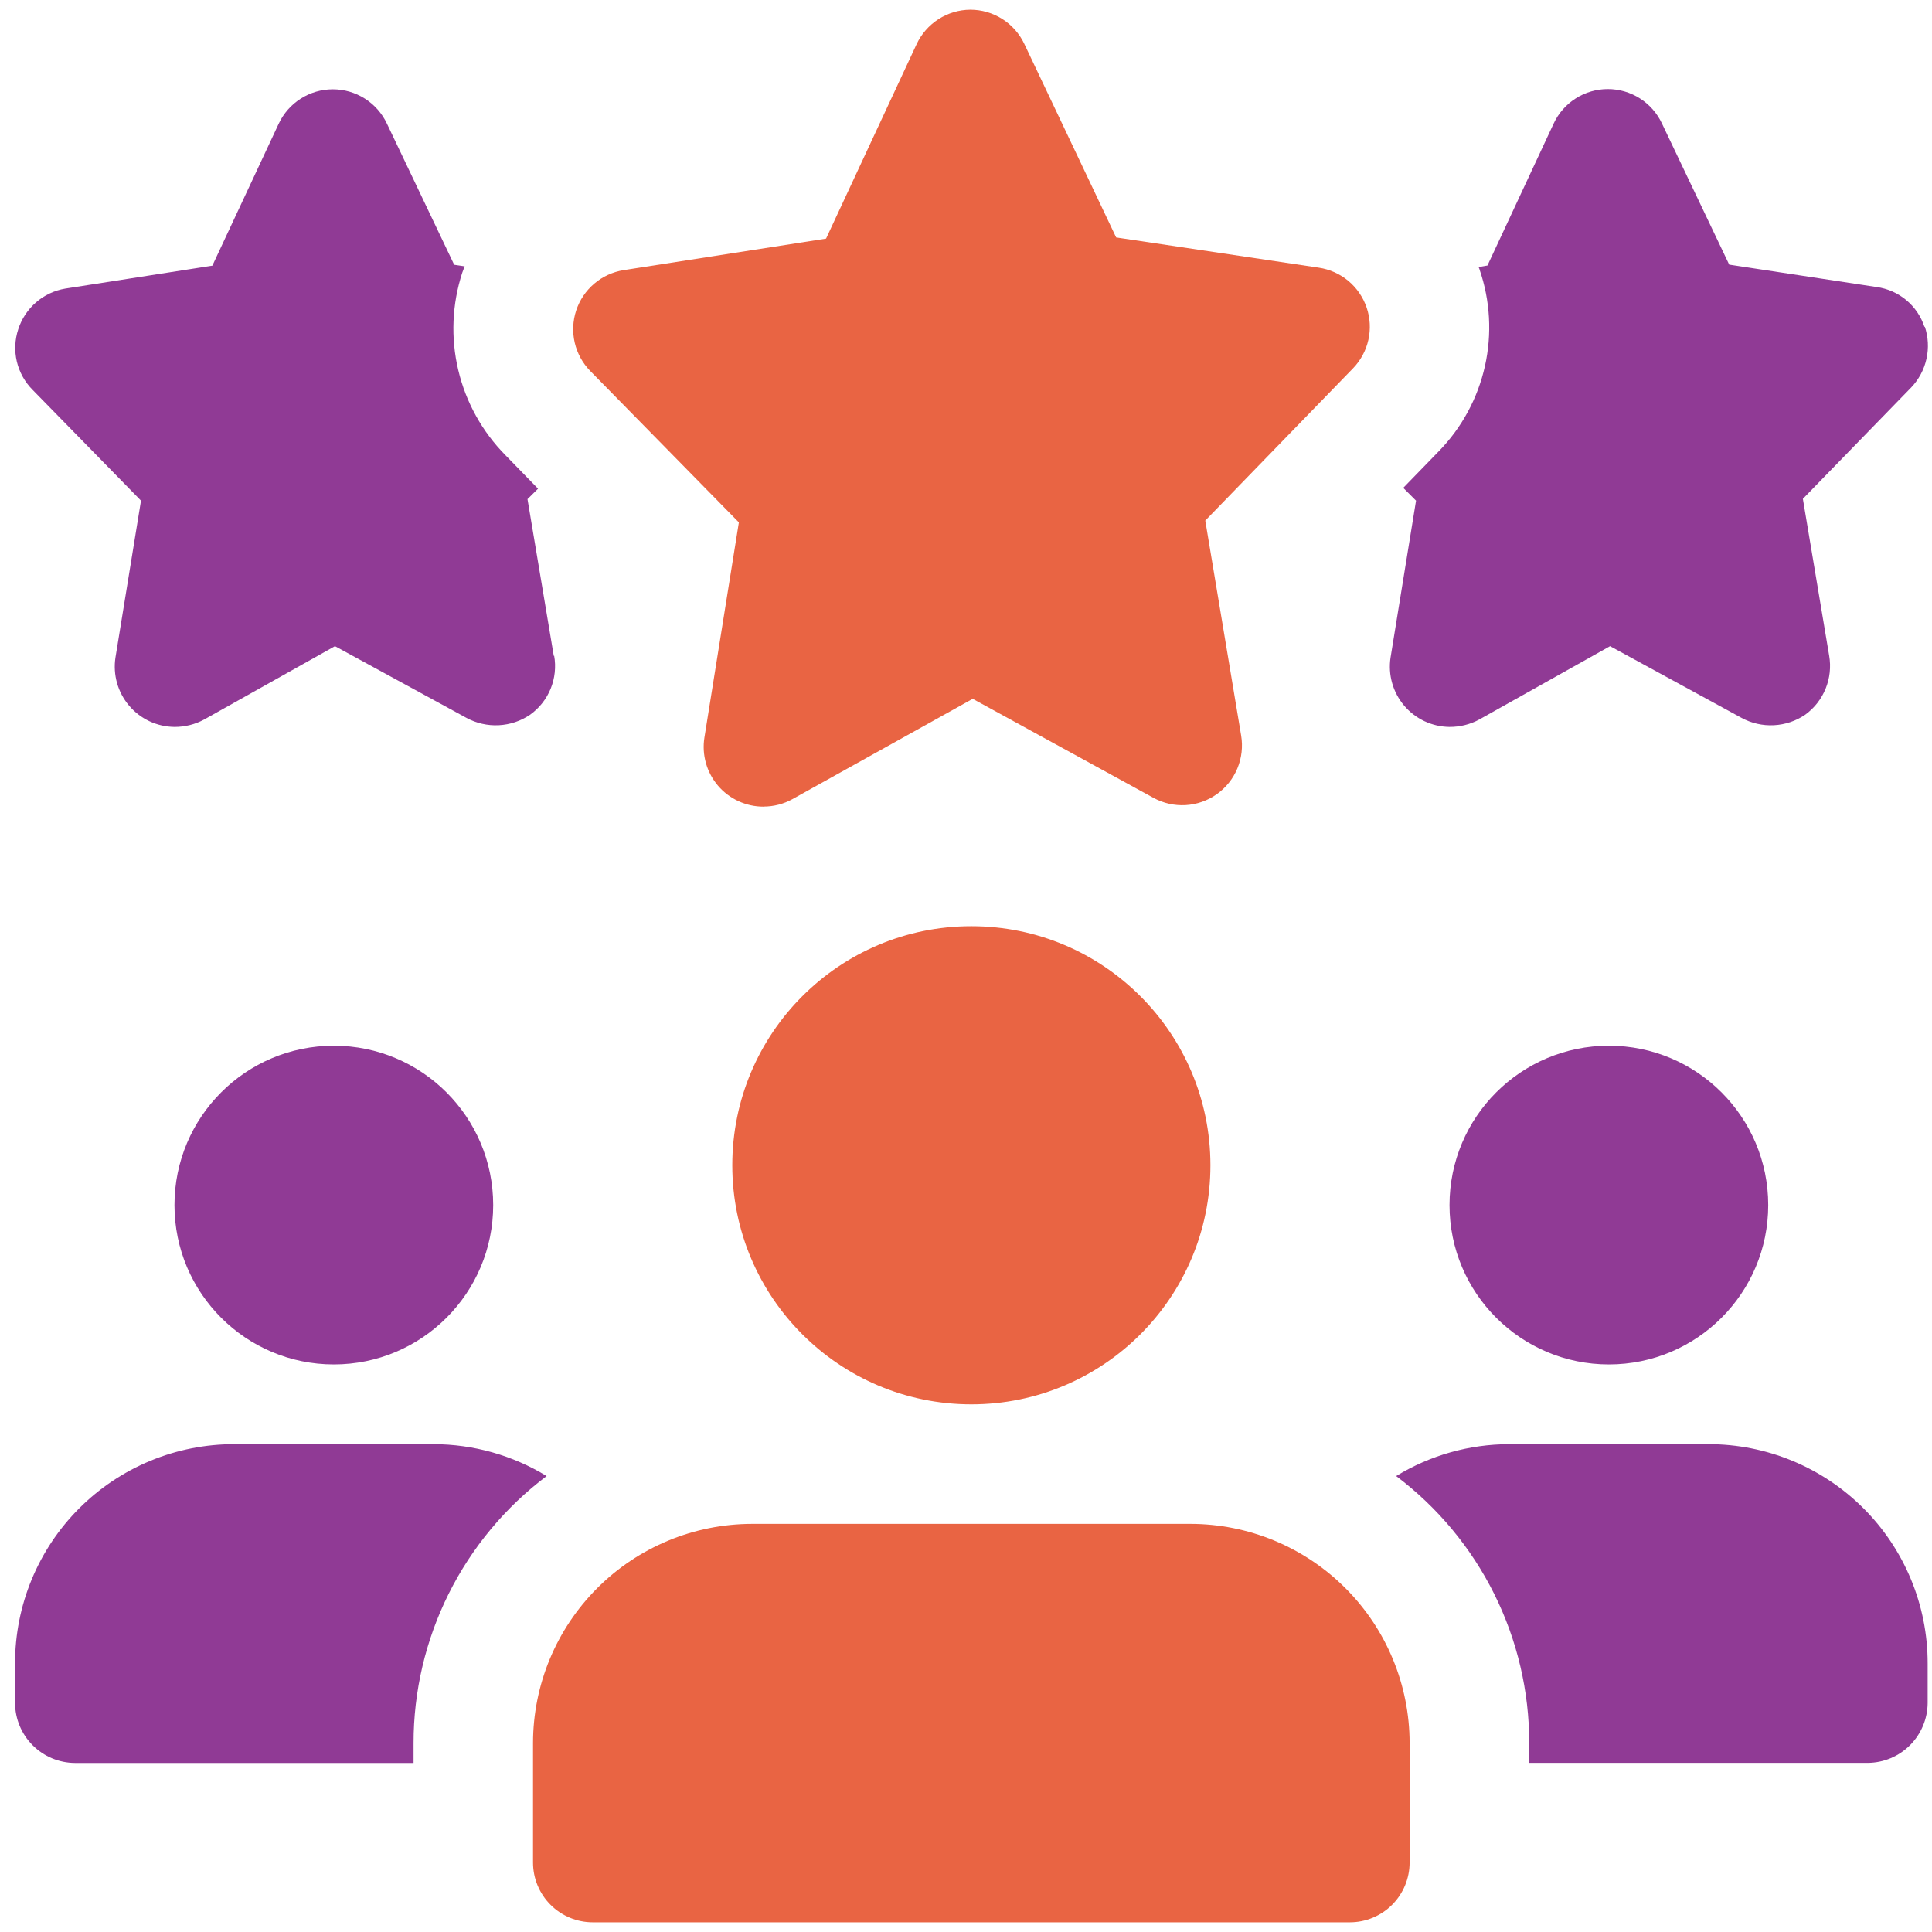 <svg width="101" height="101" viewBox="0 0 101 101" fill="none" xmlns="http://www.w3.org/2000/svg">
<path d="M28.951 34.296L27.576 26.093L28.127 25.547L26.424 23.797C25.208 22.567 24.354 21.026 23.956 19.343C23.557 17.66 23.63 15.9 24.166 14.255C24.209 14.13 24.244 14.048 24.291 13.923L23.744 13.841L20.229 6.467C19.977 5.929 19.577 5.474 19.076 5.156C18.575 4.837 17.993 4.668 17.399 4.668C16.805 4.668 16.224 4.837 15.723 5.156C15.222 5.474 14.822 5.929 14.57 6.467L11.101 13.888L3.411 15.087C2.846 15.182 2.318 15.431 1.885 15.805C1.452 16.18 1.13 16.667 0.954 17.212C0.774 17.758 0.748 18.343 0.88 18.902C1.013 19.461 1.298 19.973 1.704 20.38L7.371 26.172L6.036 34.374C5.967 34.82 5.996 35.275 6.119 35.71C6.242 36.144 6.457 36.547 6.749 36.891C7.041 37.235 7.404 37.512 7.812 37.704C8.221 37.895 8.666 37.997 9.117 38.002C9.663 38.005 10.2 37.871 10.68 37.611L17.511 33.78L24.385 37.529C24.902 37.81 25.486 37.943 26.074 37.913C26.662 37.884 27.23 37.693 27.716 37.361C28.194 37.018 28.566 36.547 28.788 36.002C29.009 35.456 29.073 34.859 28.97 34.28L28.951 34.296ZM100.605 17.087C100.426 16.54 100.096 16.055 99.654 15.687C99.212 15.319 98.675 15.083 98.105 15.005L90.399 13.834L86.884 6.459C86.633 5.92 86.233 5.464 85.731 5.145C85.23 4.825 84.647 4.656 84.053 4.656C83.458 4.656 82.876 4.825 82.374 5.145C81.872 5.464 81.472 5.92 81.221 6.459L77.76 13.88L77.303 13.962C77.303 14.005 77.346 14.044 77.346 14.087C77.906 15.712 78.004 17.46 77.629 19.138C77.254 20.815 76.421 22.355 75.222 23.586L73.359 25.504L74.027 26.172L72.695 34.374C72.626 34.82 72.655 35.275 72.778 35.71C72.901 36.144 73.116 36.547 73.408 36.891C73.7 37.235 74.063 37.512 74.471 37.704C74.88 37.895 75.325 37.997 75.776 38.002C76.322 38.005 76.859 37.871 77.339 37.611L84.17 33.78L91.044 37.529C91.561 37.81 92.145 37.943 92.733 37.913C93.321 37.884 93.889 37.693 94.375 37.361C94.851 37.016 95.219 36.544 95.44 35.999C95.661 35.455 95.725 34.859 95.625 34.28L94.25 26.078L99.918 20.251C100.312 19.835 100.587 19.32 100.711 18.761C100.836 18.201 100.806 17.619 100.625 17.075L100.605 17.087Z" fill="#903A95"/>
<path d="M39.914 42.169C39.462 42.17 39.016 42.072 38.605 41.883C38.195 41.694 37.83 41.419 37.536 41.075C37.243 40.732 37.027 40.329 36.904 39.894C36.781 39.459 36.754 39.003 36.825 38.556L38.626 27.308L30.861 19.399C30.459 18.989 30.177 18.477 30.046 17.918C29.916 17.359 29.942 16.774 30.122 16.229C30.302 15.684 30.629 15.199 31.067 14.827C31.504 14.456 32.036 14.212 32.603 14.122L43.184 12.474L47.913 2.319C48.162 1.782 48.559 1.326 49.056 1.005C49.554 0.684 50.133 0.511 50.725 0.507C51.317 0.507 51.897 0.675 52.397 0.992C52.897 1.309 53.296 1.761 53.549 2.296L58.349 12.412L68.942 13.993C69.51 14.077 70.044 14.316 70.486 14.683C70.927 15.051 71.258 15.533 71.444 16.077C71.629 16.62 71.661 17.205 71.536 17.765C71.411 18.326 71.133 18.841 70.734 19.254L63.009 27.214L64.884 38.451C64.981 39.03 64.913 39.624 64.689 40.167C64.464 40.709 64.091 41.177 63.612 41.517C63.133 41.857 62.569 42.055 61.983 42.089C61.397 42.123 60.813 41.991 60.298 41.708L50.85 36.533L41.43 41.775C40.966 42.032 40.445 42.167 39.914 42.165V42.169Z" fill="#E96443"/>
<path d="M17.452 71.329C22.053 71.329 25.783 67.599 25.783 62.998C25.783 58.397 22.053 54.667 17.452 54.667C12.851 54.667 9.121 58.397 9.121 62.998C9.121 67.599 12.851 71.329 17.452 71.329Z" fill="#903A95"/>
<path d="M28.576 77.164C26.414 78.792 24.661 80.901 23.454 83.322C22.247 85.744 21.619 88.413 21.62 91.12V92.162H3.911C3.084 92.156 2.293 91.825 1.709 91.24C1.124 90.656 0.793 89.865 0.787 89.038V86.956C0.786 85.451 1.081 83.961 1.656 82.57C2.232 81.18 3.075 79.916 4.139 78.852C5.203 77.788 6.466 76.944 7.857 76.368C9.247 75.792 10.737 75.496 12.242 75.497H22.659C24.747 75.499 26.794 76.076 28.576 77.164Z" fill="#903A95"/>
<path d="M84.108 71.329C88.709 71.329 92.438 67.599 92.438 62.998C92.438 58.397 88.709 54.667 84.108 54.667C79.507 54.667 75.777 58.397 75.777 62.998C75.777 67.599 79.507 71.329 84.108 71.329Z" fill="#903A95"/>
<path d="M100.773 86.952V89.034C100.766 89.86 100.434 90.651 99.85 91.235C99.266 91.82 98.475 92.151 97.648 92.158H79.944V91.12C79.946 88.413 79.318 85.744 78.111 83.322C76.903 80.9 75.15 78.792 72.988 77.164C74.768 76.076 76.814 75.499 78.901 75.497H89.318C90.822 75.496 92.312 75.792 93.702 76.368C95.092 76.943 96.355 77.787 97.419 78.851C98.483 79.915 99.327 81.178 99.902 82.568C100.478 83.958 100.774 85.448 100.773 86.952Z" fill="#903A95"/>
<path d="M50.78 73.415C57.682 73.415 63.278 67.819 63.278 60.917C63.278 54.014 57.682 48.419 50.78 48.419C43.877 48.419 38.282 54.014 38.282 60.917C38.282 67.819 43.877 73.415 50.78 73.415Z" fill="#E96443"/>
<path d="M62.235 79.664H39.321C36.283 79.666 33.37 80.874 31.223 83.022C29.075 85.169 27.867 88.082 27.865 91.12V97.369C27.865 98.197 28.194 98.992 28.78 99.578C29.366 100.164 30.161 100.493 30.99 100.493H70.566C71.395 100.493 72.19 100.164 72.776 99.578C73.362 98.992 73.691 98.197 73.691 97.369V91.12C73.689 88.082 72.481 85.169 70.333 83.022C68.186 80.874 65.273 79.666 62.235 79.664Z" fill="#E96443"/>
</svg>
